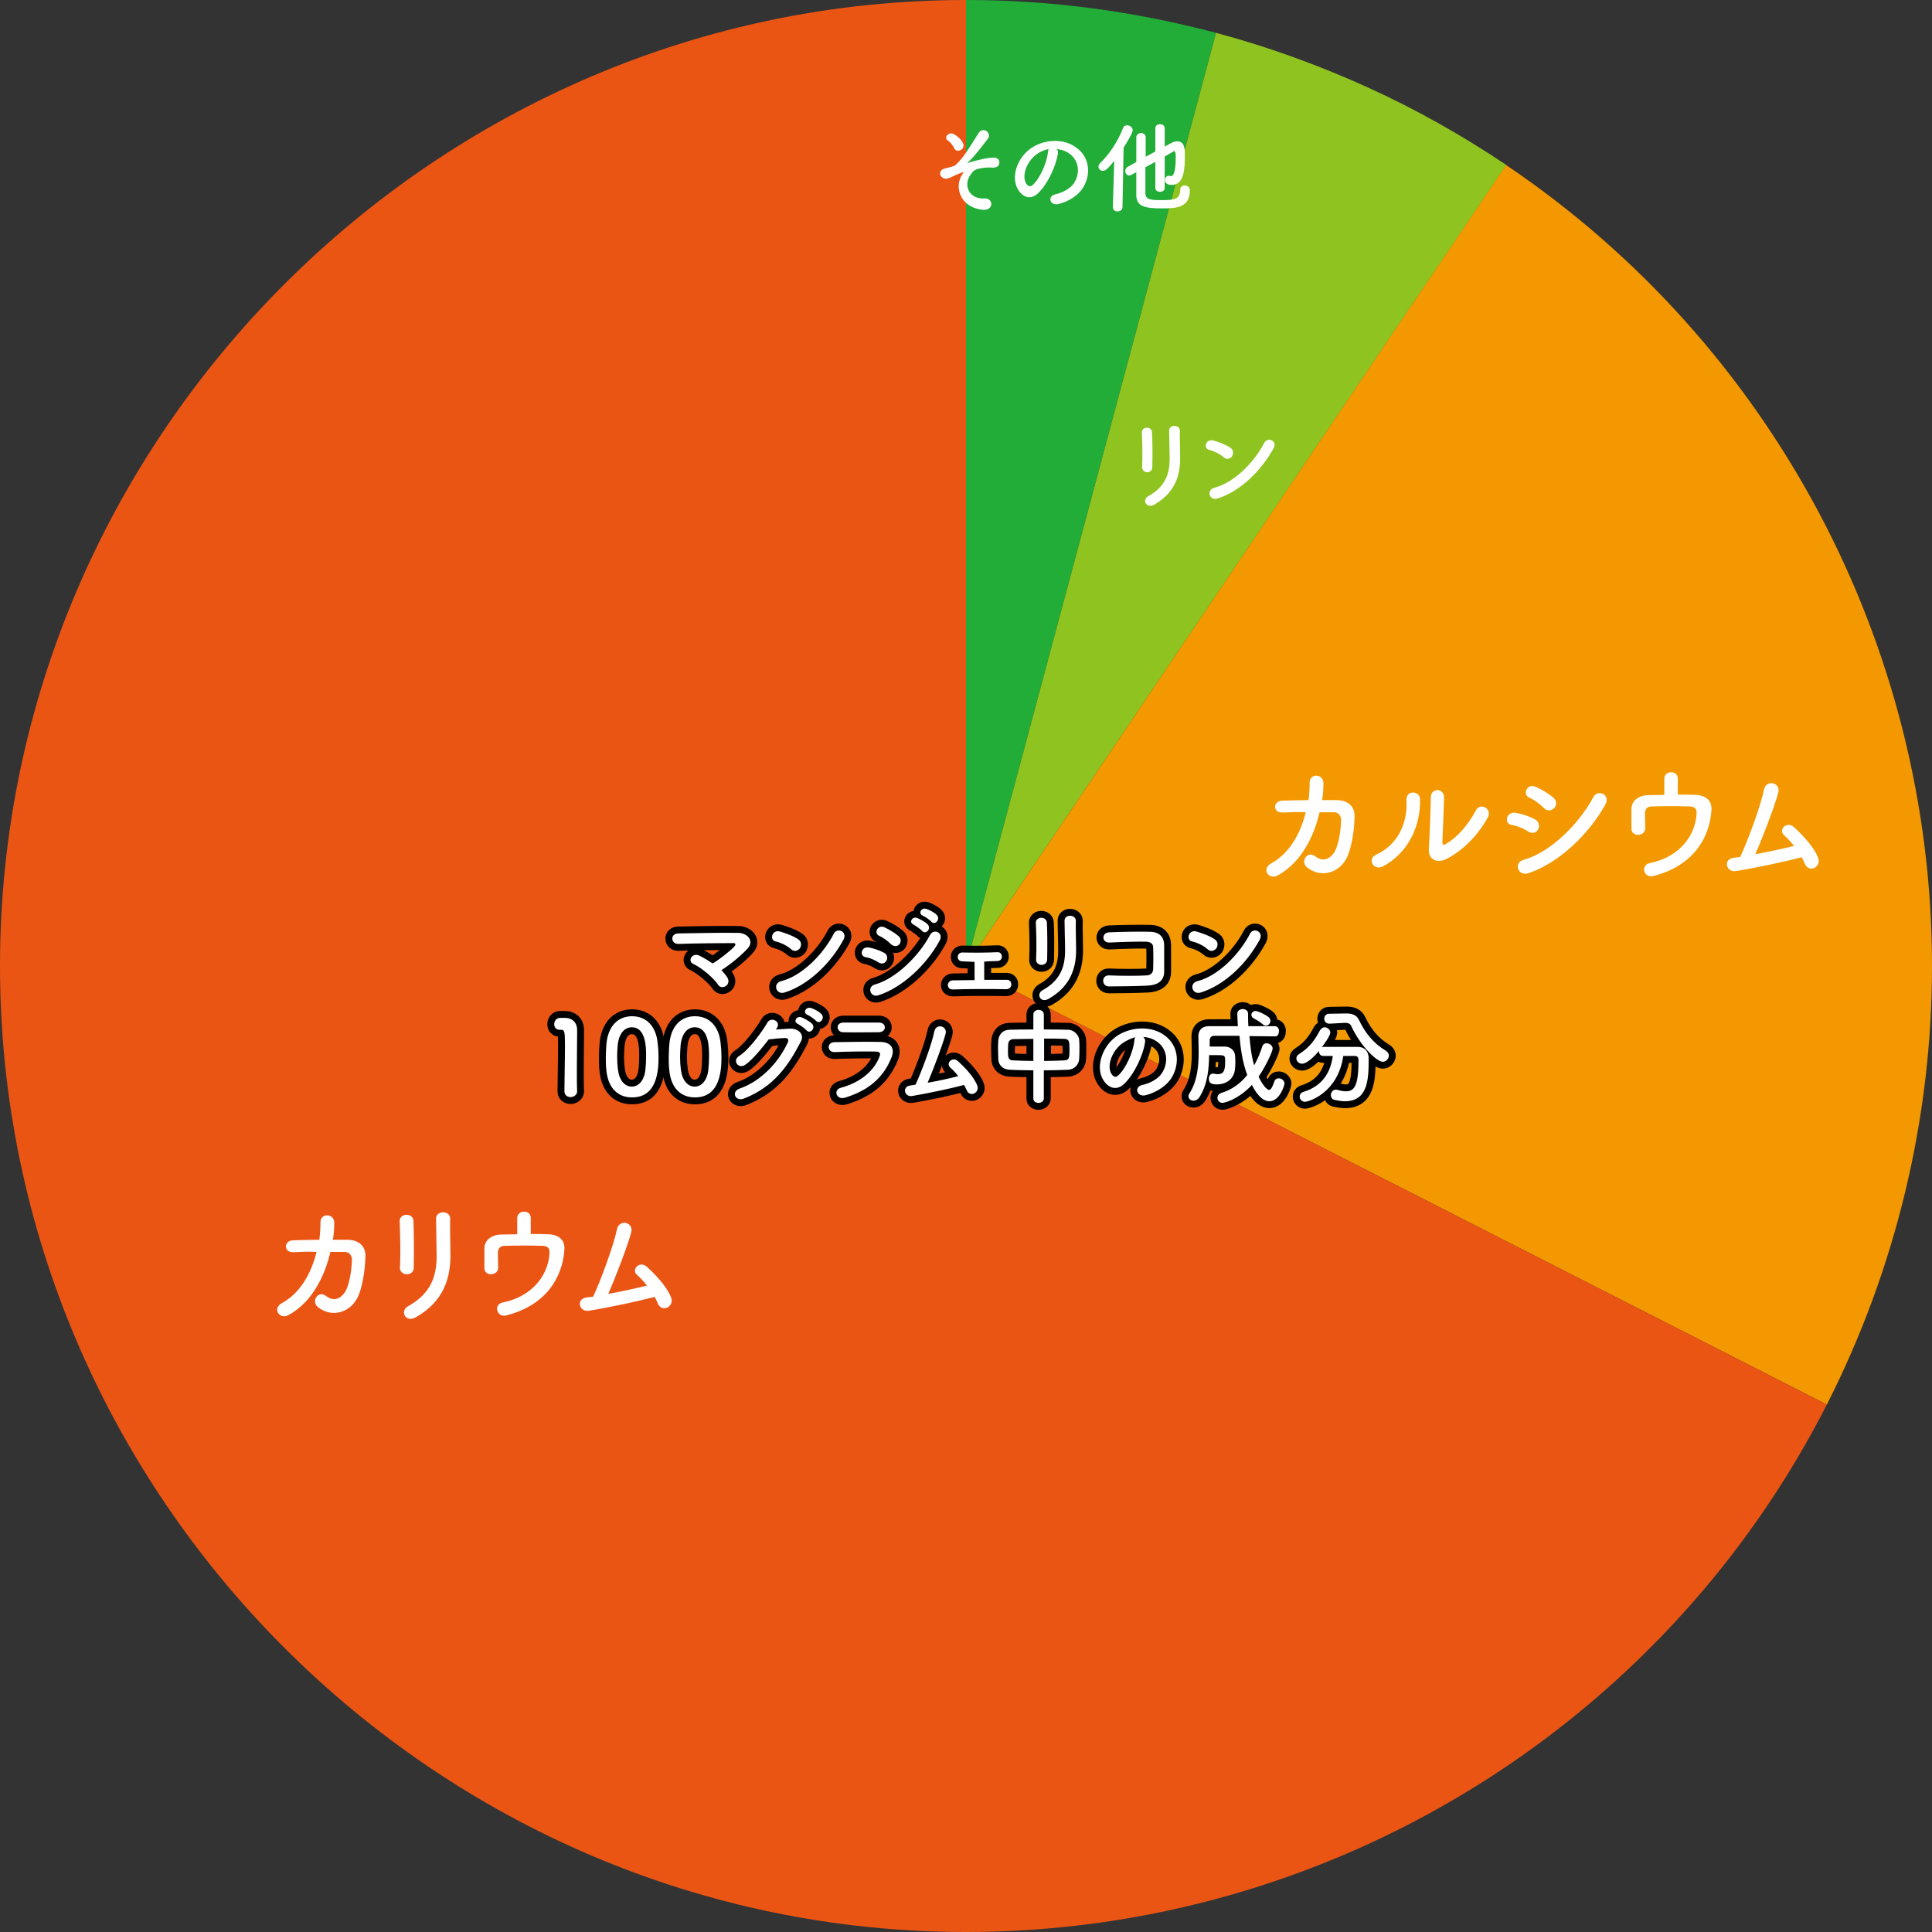 <?xml version="1.0" encoding="utf-8"?>
<!-- Generator: Adobe Illustrator 27.2.0, SVG Export Plug-In . SVG Version: 6.00 Build 0)  -->
<svg version="1.1" id="レイヤー_1" xmlns="http://www.w3.org/2000/svg" xmlns:xlink="http://www.w3.org/1999/xlink" x="0px"
	 y="0px" viewBox="0 0 700 700" style="enable-background:new 0 0 700 700;" xml:space="preserve">
<rect x="0" y="0" width="700" height="700" fill="#333333" stroke="none"/>
<style type="text/css">
	.st0{fill:#22AC38;}
	.st1{fill:#8FC31F;}
	.st2{fill:#F39800;}
	.st3{fill:#EA5514;}
	.st4{fill:none;stroke:#000000;stroke-width:5;stroke-linejoin:round;stroke-miterlimit:10;}
	.st5{fill:#FFFFFF;}
</style>
<g>
	<path class="st0" d="M350,350V0c15.3,0,30.5,1,45.7,3c15.1,2,30.1,5,44.9,8.9L350,350z"/>
	<path class="st1" d="M350,350l90.6-338.1c18.7,5,36.9,11.6,54.6,19.6s34.5,17.5,50.6,28.3L350,350z"/>
	<path class="st2" d="M350,350L545.7,59.8c96.4,65,154.3,174,154.3,290.2c0,55.2-13.1,109.7-38.1,158.9L350,350z"/>
	<path class="st3" d="M350,350l311.9,158.9C602.2,626,481.4,700,350,700C158,700,0,542,0,350S158,0,350,0V350z"/>
</g>
<g>
	<g>
		<path class="st4" d="M263.6,354.3c0.7,1.3,0.2,2.5-0.7,3c-0.9,0.6-2.1,0.5-2.8-0.6c-1.4-2.2-5.9-6.1-9-7.5c-2.1-1-0.3-4.3,2.4-2.9
			c1.4,0.7,3.1,1.7,4.7,2.8c2.2-1.3,6.1-4.3,7.8-6.1c0.5-0.5,0.8-1.3-0.3-1.3c-4.7,0-14,0.1-19.9,0.3c-2.8,0.1-3.1-3.8,0-3.8
			c6-0.1,15.3-0.3,21.6-0.2c3.4,0,5.9,2.9,3.6,5.5c-2.3,2.6-6.2,5.8-9.6,8C262.3,352.5,263.1,353.4,263.6,354.3z"/>
		<path class="st4" d="M286.6,343.9c-1.4-1.3-3.8-2.4-5.6-2.8c-2.3-0.5-1.3-4.4,1.6-3.6c2,0.6,4.9,1.6,6.7,2.9
			c1.2,0.8,1.1,2.3,0.5,3.2C289.1,344.5,287.8,345,286.6,343.9z M284.3,359.6c-3.2,1-4.4-3.3-1.3-4.1c7.6-1.9,15.3-9.8,19.1-17.2
			c1.2-2.4,5.1-0.8,3.5,2.2C300.9,349.1,293,356.8,284.3,359.6z"/>
		<path class="st4" d="M318.3,348.7c-1.4-0.9-3.2-1.7-4.7-1.9c-2.3-0.4-1.6-4,1.2-3.5c1.8,0.3,3.8,1,5.5,1.9c1.2,0.6,1.4,2,0.9,2.8
			C320.7,349,319.6,349.5,318.3,348.7z M318.3,360.6c-3,1-4.3-3.1-1.3-3.9c7.6-2.1,16-10.4,20-18c1.3-2.4,5.1-0.8,3.4,2.2
			C335.6,349.7,326.9,357.8,318.3,360.6z M322.7,342c-1.2-1.2-2.7-2.3-4.1-2.9c-2.2-0.9-0.6-4.3,1.9-3.1c1.7,0.8,3.6,1.9,5.1,3.2
			c1,0.9,0.9,2.2,0.2,3S323.7,343,322.7,342z M331,335c-1.9-0.8-0.4-3.1,1.3-2.4c1,0.4,2.9,1.4,3.8,2.3c1.5,1.6-0.7,3.9-2,2.4
			C333.6,336.7,331.7,335.4,331,335z M334.4,331.8c-1.9-0.8-0.6-3.1,1.2-2.5c1,0.3,3,1.3,3.8,2.2c1.5,1.5-0.6,3.9-1.9,2.5
			C337,333.4,335.2,332.1,334.4,331.8z"/>
		<path class="st4" d="M348.6,348.3c-1.1,0-1.6-0.8-1.6-1.6c0-0.8,0.6-1.6,1.7-1.6c3.6,0.1,8.5,0.1,12.6-0.1
			c1.2-0.1,1.7,0.8,1.7,1.6s-0.5,1.6-1.7,1.6c-1.3,0-3,0.1-4.7,0.2c0,2.2,0,4.9,0,6.6c3,0,5.9,0,8.2,0c2.2,0,2.2,3.5-0.3,3.4
			c-5.9-0.1-13.9-0.1-19.2,0.1c-2.6,0.1-2.4-3.3,0-3.3c2.1,0,4.9-0.1,7.8-0.1c0-2,0-5,0-6.6C351.4,348.4,349.7,348.4,348.6,348.3z"
			/>
		<path class="st4" d="M377.4,349.6c-1,0-2.1-0.7-2-1.9c0.2-3.8,0.1-9.7-0.1-13.3c-0.1-2.4,3.8-2.5,4-0.2c0.2,3.4,0.2,9.9,0.1,13.4
			C379.4,348.9,378.4,349.6,377.4,349.6z M377.7,358.8c6.7-3.7,8.2-8.8,8.2-14.5c0-3-0.2-7.7-0.2-10.7c0-2.5,4.1-2.3,4.1,0
			c-0.1,3.2,0.1,7.5,0.1,10.6c0,6.5-2,13.1-9.8,17.6C377,363.7,375.3,360.2,377.7,358.8z"/>
		<path class="st4" d="M416,357.1c-4,0.2-10.3,0.3-14.2,0.3c-2.8,0-2.8-4.1,0-4c4.1,0.2,11,0.2,13.8,0c1.1-0.1,2.1-0.7,2.2-2.1
			c0.1-2.3,0.1-6.2,0-8.1c0-1.3-1-1.9-2.4-2c-3.3-0.1-9.3,0.1-13.3,0.3c-3,0.2-3.1-3.6-0.2-3.7c4.2-0.2,11-0.3,14.8-0.2
			c3.8,0.1,5.1,2.3,5.1,4.9c0,2.3,0,6.3,0,9.7C421.7,355.8,418.9,356.9,416,357.1z"/>
		<path class="st4" d="M437.5,343.9c-1.4-1.3-3.8-2.4-5.6-2.8c-2.3-0.5-1.3-4.4,1.6-3.6c2,0.6,4.9,1.6,6.7,2.9
			c1.2,0.8,1.1,2.3,0.5,3.2C440,344.5,438.7,345,437.5,343.9z M435.1,359.6c-3.2,1-4.4-3.3-1.3-4.1c7.6-1.9,15.3-9.8,19.1-17.2
			c1.2-2.4,5.1-0.8,3.5,2.2C451.7,349.1,443.9,356.8,435.1,359.6z"/>
		<path class="st4" d="M206.7,397.5c-1.1,0-2.2-0.7-2.2-2.1c0-3.5,0.2-11.6,0.2-16.6c0-5.3-0.2-5.7-1.5-5.7c-0.1,0-0.2,0-0.3,0
			c-0.1,0-0.1,0-0.2,0c-1.3,0-1.9-1-1.9-2c0-1.1,0.7-2.2,2-2.3c0.8,0,1.1,0,1.9,0c2.6,0,4.3,1.6,4.4,4.1c0,0.5,0,1.2,0,2
			c0,3-0.1,8.1-0.1,13.6c0,2.4,0,4.7,0.1,7.1c0,0,0,0,0,0.1C208.9,396.8,207.8,397.5,206.7,397.5z"/>
		<path class="st4" d="M219.7,387.8c-0.2-1.6-0.2-3.2-0.2-4.8c0-1.4,0.1-2.9,0.2-4.5c0.5-6.6,4.1-10.3,9.3-10.3
			c5.1,0,8.7,3.5,9.3,9.8c0.2,1.7,0.3,3.3,0.3,5c0,4.3-0.3,14.6-9.5,14.6C223.9,397.7,220.3,394.2,219.7,387.8z M233.8,388
			c0.2-1.7,0.3-3.5,0.3-5.4c0-2.9,0-10.4-5.2-10.4c-2.7,0-4.7,2.4-5.1,6.5c-0.1,1.4-0.2,2.8-0.2,4.2c0,1.6,0.1,3.2,0.3,4.7
			c0.5,3.9,2.5,6.1,5,6.1C231.3,393.7,233.3,391.6,233.8,388z"/>
		<path class="st4" d="M242.5,387.8c-0.2-1.6-0.2-3.2-0.2-4.8c0-1.4,0.1-2.9,0.2-4.5c0.5-6.6,4.1-10.3,9.3-10.3
			c5.1,0,8.7,3.5,9.3,9.8c0.2,1.7,0.3,3.3,0.3,5c0,4.3-0.3,14.6-9.5,14.6C246.7,397.7,243.1,394.2,242.5,387.8z M256.6,388
			c0.2-1.7,0.3-3.5,0.3-5.4c0-2.9,0-10.4-5.2-10.4c-2.7,0-4.7,2.4-5.1,6.5c-0.1,1.4-0.2,2.8-0.2,4.2c0,1.6,0.1,3.2,0.3,4.7
			c0.5,3.9,2.5,6.1,5,6.1C254.1,393.7,256.1,391.6,256.6,388z"/>
		<path class="st4" d="M281.1,373c1.6-0.1,3.5-0.2,5-0.3c2.9-0.2,5.5,1.9,4.1,4.6c-4.6,8.9-9.9,16.5-20.6,20.7
			c-3.2,1.3-4.8-2.5-1.6-3.6c8.4-2.9,14.7-10.5,17.5-16.9c0.3-0.7,0-1.4-0.9-1.4c-1.6,0-4.4,0.3-6.1,0.5c-2.6,3.4-5.9,7.4-8.5,9.2
			c-2.5,1.7-4.8-1.6-2.2-3.2c3.6-2.2,8.6-9.2,10.3-12.2c1.3-2.1,5.1-0.3,3.3,2.2L281.1,373z M289.1,371c-1.9-0.8-0.4-3.1,1.3-2.4
			c1,0.4,2.9,1.4,3.8,2.3c1.5,1.6-0.7,3.9-2,2.4C291.7,372.7,289.9,371.4,289.1,371z M292.6,367.7c-1.9-0.8-0.6-3,1.2-2.5
			c1,0.3,3,1.3,3.8,2.2c1.5,1.5-0.6,3.9-1.9,2.5C295.2,369.3,293.3,368,292.6,367.7z"/>
		<path class="st4" d="M306.2,397.7c-3.1,1-4.5-2.8-1.5-3.6c7.5-2,12.3-6.6,14-11.4c0.4-1,0.2-1.6-1.3-1.7c-3.9-0.1-10.9,0-15,0.2
			c-2.7,0.1-3-3.5-0.1-3.6c4.9-0.1,11.3-0.2,16.5-0.1c3.8,0,5.7,2.2,4.1,5.9C320.3,389.7,315.6,394.8,306.2,397.7z M318.3,374
			c-3.6,0-8.8,0.1-12.9,0c-2.5-0.1-2.7-3.6,0.3-3.5c3.6,0,9,0,12.8,0c1.3,0,2.1,0.8,2.1,1.7S319.9,374,318.3,374z"/>
		<path class="st4" d="M330.5,397.1c-2.8,0.5-3.8-3.4-0.7-3.8c0.6-0.1,1.3-0.2,1.9-0.3c1.9-4,5.9-14.5,6.8-19.2
			c0.6-3.2,4.9-2.1,4.1,0.8c-1.1,4.1-4.3,12.5-6.5,17.7c4-0.7,8.1-1.6,11.1-2.4c-1-1.3-2.1-2.4-2.9-3.1c-1.7-1.5,0.7-4.2,2.8-2.3
			c1.8,1.6,5.8,5.5,7,8.9c0.5,1.3-0.3,2.4-1.2,2.8c-0.9,0.4-2.1,0.1-2.6-1.1c-0.3-0.6-0.6-1.3-1-2
			C344.4,394.4,336.4,396.1,330.5,397.1z"/>
		<path class="st4" d="M374.4,387.8c-3,0-5.9-0.1-8.5-0.2c-2.7-0.1-4.1-1.8-4.2-3.8c0-1.2-0.1-2.4-0.1-3.5c0-1.1,0-2.2,0.1-3.3
			c0.1-1.6,1.1-3.8,4.1-3.9c2.6-0.1,5.6-0.1,8.6-0.1v-5.4c0-1.1,0.9-1.7,1.9-1.7s1.9,0.6,1.9,1.7v5.4c3.1,0,6.1,0,8.9,0.1
			c2.2,0.1,3.8,2.1,3.9,3.6c0.1,0.9,0.1,2.1,0.1,3.2c0,1.3,0,2.7-0.1,3.8c-0.1,1.9-1.6,3.8-4.1,3.9c-2.8,0.1-5.7,0.2-8.7,0.2V398
			c0,1-1,1.6-1.9,1.6c-1,0-1.9-0.5-1.9-1.6V387.8z M374.4,376.4c-2.7,0-5.2,0.1-7.2,0.1c-1.2,0-1.8,0.8-1.9,1.6
			c0,0.7-0.1,1.6-0.1,2.5c0,2.4,0,3.6,2,3.6c2.1,0.1,4.6,0.2,7.2,0.2V376.4z M378.3,384.4c2.5,0,5.1-0.1,7.3-0.2
			c1.8-0.1,1.9-0.9,1.9-3.9c0-3.1-0.1-3.8-1.9-3.9c-2.1-0.1-4.6-0.1-7.3-0.1V384.4z"/>
		<path class="st4" d="M414.9,377.4c-0.6,4.8-4,12-7.7,15.4c-2.9,2.7-6.1,1.2-7.8-2.1c-2.4-4.7,0.2-11.8,5.2-15.3
			c4.7-3.2,11.6-3.8,16.4-0.9c5.9,3.5,6.8,10.5,3.5,16c-1.8,2.9-5.5,5.3-9.3,6.3c-3.3,0.9-4.5-3-1.3-3.7c2.9-0.6,5.8-2.3,7.1-4.3
			c2.7-4.3,1.7-9.2-2.1-11.6c-1.5-1-3.1-1.4-4.7-1.5C414.7,376.1,415,376.7,414.9,377.4z M406.4,378.2c-3.5,2.7-5.4,7.8-3.8,10.7
			c0.6,1.1,1.6,1.7,2.5,0.8c2.8-2.5,5.5-8.5,5.9-12.7c0-0.5,0.2-0.9,0.3-1.2C409.6,376.3,407.9,377.1,406.4,378.2z"/>
		<path class="st4" d="M462.1,375.5c-3.1,0-6.3-0.1-9.4-0.1c0.3,3.5,0.7,7.2,1.7,10.6c1.2-2.1,2.2-4.5,3-7c0.3-0.7,0.8-1,1.5-1
			c1,0,2.2,0.8,2.2,1.9c0,1.2-2.9,7.1-5.1,10.2c2.2,4.5,3.6,4.8,3.8,4.8c0.6,0,1.2-0.9,1.9-3c0.3-0.9,0.9-1.2,1.6-1.2
			c1,0,2.1,0.8,2.1,1.9c0,0.6-1.7,6.4-5.5,6.4c-1.1,0-3.6-0.5-6.3-5.9c-5.2,5.5-10.2,6.5-10.6,6.5c-1.2,0-1.9-0.9-1.9-1.8
			c0-0.8,0.5-1.5,1.4-1.8c3.9-1.2,7-3.5,9.4-6.5c-1.6-4.3-2.4-9.2-2.8-14.2c-3.2,0-6.3,0-9.2,0c-0.9,0-1.6,0.6-1.6,1.6v2.3
			c0.9,0,1.9,0,2.9,0c1,0,1.9,0,2.6,0c1.9,0,3.5,1.3,3.7,3.2c0,0.5,0.1,1.3,0.1,2.2c0,1.4-0.1,3.2-0.4,4.1c-1,3.1-3.8,4.2-6.2,4.2
			c-1.9,0-3-0.3-3-2.1c0-0.9,0.5-1.8,1.4-1.8c0.2,0,0.3,0,0.4,0c0.4,0.1,0.9,0.2,1.3,0.2c2.1,0,2.8-1,2.8-4.5c0-2.4,0-2.4-3.3-2.4
			c-0.8,0-1.6,0-2.5,0c-0.1,5-0.5,10.4-3.5,15.2c-0.6,0.9-1.4,1.3-2.1,1.3c-1,0-1.9-0.6-1.9-1.6c0-0.3,0.1-0.7,0.4-1.1
			c2.8-4.4,3.3-9.8,3.3-14.8c0-2-0.1-4-0.1-5.8c0,0,0-0.1,0-0.1c0-2,1.2-3.6,3.8-3.6c3.3,0,6.9,0,10.5,0c-0.1-1.2-0.2-4.4-0.2-4.6
			c0-1,1-1.6,2-1.6c0.9,0,1.9,0.5,1.9,1.7c0,1.4,0,2.9,0.1,4.5c3.3,0,6.5,0,9.6,0c1,0,1.5,0.9,1.5,1.7S463.1,375.5,462.1,375.5
			L462.1,375.5z M457.5,371.1c-1.1-1-2.5-1.7-3.2-2.1c-0.6-0.3-0.9-0.8-0.9-1.3c0-0.7,0.6-1.4,1.5-1.4c0.9,0,3.6,1.3,4.7,2.2
			c0.5,0.4,0.7,0.9,0.7,1.4c0,0.9-0.8,1.7-1.6,1.7C458.3,371.6,457.9,371.5,457.5,371.1z"/>
		<path class="st4" d="M486.7,382.6c-2,13.6-12.7,16.6-13.9,16.6c-1.1,0-1.9-0.9-1.9-1.9c0-0.7,0.4-1.4,1.4-1.7
			c7.1-2.2,9.8-7.3,10.6-13c-1.2,0-2.4,0-3.4,0c-1.1,0-1.6-0.8-1.6-1.6c0-0.1,0-0.2,0-0.2c-1.7,2-4.4,4.6-6.1,4.6
			c-1.2,0-2.1-0.9-2.1-1.9c0-0.6,0.3-1.2,1-1.6c3.7-2.3,5.7-5.1,7.5-8.5c0.5-0.8,1.1-1.2,1.7-1.2c1.1,0,2.1,0.9,2.1,1.9
			c0,1.3-2.9,5.1-3.1,5.3c0.2,0,0.3-0.1,0.5-0.1c1.6,0,3.4,0,5.2,0c2.5,0,5.1,0,7.3,0c2.5,0,4,1.6,4,4.2c0,7.4-0.2,15.5-8.6,15.5
			c-1.2,0-2.4-0.2-3.8-0.5c-0.9-0.2-1.3-1-1.3-1.7c0-1,0.7-2,1.8-2c0.2,0,0.4,0,0.6,0.1c1.1,0.3,2.1,0.5,3,0.5
			c2.7,0,4.6-1.3,4.6-10.7c0-0.2,0-0.4,0-0.6c0-1.1-0.5-1.5-1.3-1.5H486.7z M481.7,370.9C481.7,370.9,481.7,370.9,481.7,370.9
			c-1.3,0-1.9-0.9-1.9-1.8c0-0.9,0.6-1.8,1.8-1.8l6.2-0.1c0,0,0.1,0,0.2,0c1.9,0,3.6,0.6,4.4,2.4c2.2,4.6,5.1,8.3,9.7,11.1
			c0.8,0.5,1.1,1.1,1.1,1.8c0,1.1-1,2.2-2.2,2.2c-2.1,0-7.9-5.4-11.4-12.9c-0.4-0.9-1.1-1.2-2.2-1.2c-0.1,0-0.1,0-0.2,0L481.7,370.9
			z"/>
	</g>
	<g>
		<path class="st5" d="M263.6,354.3c0.7,1.3,0.2,2.5-0.7,3c-0.9,0.6-2.1,0.5-2.8-0.6c-1.4-2.2-5.9-6.1-9-7.5c-2.1-1-0.3-4.3,2.4-2.9
			c1.4,0.7,3.1,1.7,4.7,2.8c2.2-1.3,6.1-4.3,7.8-6.1c0.5-0.5,0.8-1.3-0.3-1.3c-4.7,0-14,0.1-19.9,0.3c-2.8,0.1-3.1-3.8,0-3.8
			c6-0.1,15.3-0.3,21.6-0.2c3.4,0,5.9,2.9,3.6,5.5c-2.3,2.6-6.2,5.8-9.6,8C262.3,352.5,263.1,353.4,263.6,354.3z"/>
		<path class="st5" d="M286.6,343.9c-1.4-1.3-3.8-2.4-5.6-2.8c-2.3-0.5-1.3-4.4,1.6-3.6c2,0.6,4.9,1.6,6.7,2.9
			c1.2,0.8,1.1,2.3,0.5,3.2C289.1,344.5,287.8,345,286.6,343.9z M284.3,359.6c-3.2,1-4.4-3.3-1.3-4.1c7.6-1.9,15.3-9.8,19.1-17.2
			c1.2-2.4,5.1-0.8,3.5,2.2C300.9,349.1,293,356.8,284.3,359.6z"/>
		<path class="st5" d="M318.3,348.7c-1.4-0.9-3.2-1.7-4.7-1.9c-2.3-0.4-1.6-4,1.2-3.5c1.8,0.3,3.8,1,5.5,1.9c1.2,0.6,1.4,2,0.9,2.8
			C320.7,349,319.6,349.5,318.3,348.7z M318.3,360.6c-3,1-4.3-3.1-1.3-3.9c7.6-2.1,16-10.4,20-18c1.3-2.4,5.1-0.8,3.4,2.2
			C335.6,349.7,326.9,357.8,318.3,360.6z M322.7,342c-1.2-1.2-2.7-2.3-4.1-2.9c-2.2-0.9-0.6-4.3,1.9-3.1c1.7,0.8,3.6,1.9,5.1,3.2
			c1,0.9,0.9,2.2,0.2,3S323.7,343,322.7,342z M331,335c-1.9-0.8-0.4-3.1,1.3-2.4c1,0.4,2.9,1.4,3.8,2.3c1.5,1.6-0.7,3.9-2,2.4
			C333.6,336.7,331.7,335.4,331,335z M334.4,331.8c-1.9-0.8-0.6-3.1,1.2-2.5c1,0.3,3,1.3,3.8,2.2c1.5,1.5-0.6,3.9-1.9,2.5
			C337,333.4,335.2,332.1,334.4,331.8z"/>
		<path class="st5" d="M348.6,348.3c-1.1,0-1.6-0.8-1.6-1.6c0-0.8,0.6-1.6,1.7-1.6c3.6,0.1,8.5,0.1,12.6-0.1
			c1.2-0.1,1.7,0.8,1.7,1.6s-0.5,1.6-1.7,1.6c-1.3,0-3,0.1-4.7,0.2c0,2.2,0,4.9,0,6.6c3,0,5.9,0,8.2,0c2.2,0,2.2,3.5-0.3,3.4
			c-5.9-0.1-13.9-0.1-19.2,0.1c-2.6,0.1-2.4-3.3,0-3.3c2.1,0,4.9-0.1,7.8-0.1c0-2,0-5,0-6.6C351.4,348.4,349.7,348.4,348.6,348.3z"
			/>
		<path class="st5" d="M377.4,349.6c-1,0-2.1-0.7-2-1.9c0.2-3.8,0.1-9.7-0.1-13.3c-0.1-2.4,3.8-2.5,4-0.2c0.2,3.4,0.2,9.9,0.1,13.4
			C379.4,348.9,378.4,349.6,377.4,349.6z M377.7,358.8c6.7-3.7,8.2-8.8,8.2-14.5c0-3-0.2-7.7-0.2-10.7c0-2.5,4.1-2.3,4.1,0
			c-0.1,3.2,0.1,7.5,0.1,10.6c0,6.5-2,13.1-9.8,17.6C377,363.7,375.3,360.2,377.7,358.8z"/>
		<path class="st5" d="M416,357.1c-4,0.2-10.3,0.3-14.2,0.3c-2.8,0-2.8-4.1,0-4c4.1,0.2,11,0.2,13.8,0c1.1-0.1,2.1-0.7,2.2-2.1
			c0.1-2.3,0.1-6.2,0-8.1c0-1.3-1-1.9-2.4-2c-3.3-0.1-9.3,0.1-13.3,0.3c-3,0.2-3.1-3.6-0.2-3.7c4.2-0.2,11-0.3,14.8-0.2
			c3.8,0.1,5.1,2.3,5.1,4.9c0,2.3,0,6.3,0,9.7C421.7,355.8,418.9,356.9,416,357.1z"/>
		<path class="st5" d="M437.5,343.9c-1.4-1.3-3.8-2.4-5.6-2.8c-2.3-0.5-1.3-4.4,1.6-3.6c2,0.6,4.9,1.6,6.7,2.9
			c1.2,0.8,1.1,2.3,0.5,3.2C440,344.5,438.7,345,437.5,343.9z M435.1,359.6c-3.2,1-4.4-3.3-1.3-4.1c7.6-1.9,15.3-9.8,19.1-17.2
			c1.2-2.4,5.1-0.8,3.5,2.2C451.7,349.1,443.9,356.8,435.1,359.6z"/>
		<path class="st5" d="M206.7,397.5c-1.1,0-2.2-0.7-2.2-2.1c0-3.5,0.2-11.6,0.2-16.6c0-5.3-0.2-5.7-1.5-5.7c-0.1,0-0.2,0-0.3,0
			c-0.1,0-0.1,0-0.2,0c-1.3,0-1.9-1-1.9-2c0-1.1,0.7-2.2,2-2.3c0.8,0,1.1,0,1.9,0c2.6,0,4.3,1.6,4.4,4.1c0,0.5,0,1.2,0,2
			c0,3-0.1,8.1-0.1,13.6c0,2.4,0,4.7,0.1,7.1c0,0,0,0,0,0.1C208.9,396.8,207.8,397.5,206.7,397.5z"/>
		<path class="st5" d="M219.7,387.8c-0.2-1.6-0.2-3.2-0.2-4.8c0-1.4,0.1-2.9,0.2-4.5c0.5-6.6,4.1-10.3,9.3-10.3
			c5.1,0,8.7,3.5,9.3,9.8c0.2,1.7,0.3,3.3,0.3,5c0,4.3-0.3,14.6-9.5,14.6C223.9,397.7,220.3,394.2,219.7,387.8z M233.8,388
			c0.2-1.7,0.3-3.5,0.3-5.4c0-2.9,0-10.4-5.2-10.4c-2.7,0-4.7,2.4-5.1,6.5c-0.1,1.4-0.2,2.8-0.2,4.2c0,1.6,0.1,3.2,0.3,4.7
			c0.5,3.9,2.5,6.1,5,6.1C231.3,393.7,233.3,391.6,233.8,388z"/>
		<path class="st5" d="M242.5,387.8c-0.2-1.6-0.2-3.2-0.2-4.8c0-1.4,0.1-2.9,0.2-4.5c0.5-6.6,4.1-10.3,9.3-10.3
			c5.1,0,8.7,3.5,9.3,9.8c0.2,1.7,0.3,3.3,0.3,5c0,4.3-0.3,14.6-9.5,14.6C246.7,397.7,243.1,394.2,242.5,387.8z M256.6,388
			c0.2-1.7,0.3-3.5,0.3-5.4c0-2.9,0-10.4-5.2-10.4c-2.7,0-4.7,2.4-5.1,6.5c-0.1,1.4-0.2,2.8-0.2,4.2c0,1.6,0.1,3.2,0.3,4.7
			c0.5,3.9,2.5,6.1,5,6.1C254.1,393.7,256.1,391.6,256.6,388z"/>
		<path class="st5" d="M281.1,373c1.6-0.1,3.5-0.2,5-0.3c2.9-0.2,5.5,1.9,4.1,4.6c-4.6,8.9-9.9,16.5-20.6,20.7
			c-3.2,1.3-4.8-2.5-1.6-3.6c8.4-2.9,14.7-10.5,17.5-16.9c0.3-0.7,0-1.4-0.9-1.4c-1.6,0-4.4,0.3-6.1,0.5c-2.6,3.4-5.9,7.4-8.5,9.2
			c-2.5,1.7-4.8-1.6-2.2-3.2c3.6-2.2,8.6-9.2,10.3-12.2c1.3-2.1,5.1-0.3,3.3,2.2L281.1,373z M289.1,371c-1.9-0.8-0.4-3.1,1.3-2.4
			c1,0.4,2.9,1.4,3.8,2.3c1.5,1.6-0.7,3.9-2,2.4C291.7,372.7,289.9,371.4,289.1,371z M292.6,367.7c-1.9-0.8-0.6-3,1.2-2.5
			c1,0.3,3,1.3,3.8,2.2c1.5,1.5-0.6,3.9-1.9,2.5C295.2,369.3,293.3,368,292.6,367.7z"/>
		<path class="st5" d="M306.2,397.7c-3.1,1-4.5-2.8-1.5-3.6c7.5-2,12.3-6.6,14-11.4c0.4-1,0.2-1.6-1.3-1.7c-3.9-0.1-10.9,0-15,0.2
			c-2.7,0.1-3-3.5-0.1-3.6c4.9-0.1,11.3-0.2,16.5-0.1c3.8,0,5.7,2.2,4.1,5.9C320.3,389.7,315.6,394.8,306.2,397.7z M318.3,374
			c-3.6,0-8.8,0.1-12.9,0c-2.5-0.1-2.7-3.6,0.3-3.5c3.6,0,9,0,12.8,0c1.3,0,2.1,0.8,2.1,1.7S319.9,374,318.3,374z"/>
		<path class="st5" d="M330.5,397.1c-2.8,0.5-3.8-3.4-0.7-3.8c0.6-0.1,1.3-0.2,1.9-0.3c1.9-4,5.9-14.5,6.8-19.2
			c0.6-3.2,4.9-2.1,4.1,0.8c-1.1,4.1-4.3,12.5-6.5,17.7c4-0.7,8.1-1.6,11.1-2.4c-1-1.3-2.1-2.4-2.9-3.1c-1.7-1.5,0.7-4.2,2.8-2.3
			c1.8,1.6,5.8,5.5,7,8.9c0.5,1.3-0.3,2.4-1.2,2.8c-0.9,0.4-2.1,0.1-2.6-1.1c-0.3-0.6-0.6-1.3-1-2
			C344.4,394.4,336.4,396.1,330.5,397.1z"/>
		<path class="st5" d="M374.4,387.8c-3,0-5.9-0.1-8.5-0.2c-2.7-0.1-4.1-1.8-4.2-3.8c0-1.2-0.1-2.4-0.1-3.5c0-1.1,0-2.2,0.1-3.3
			c0.1-1.6,1.1-3.8,4.1-3.9c2.6-0.1,5.6-0.1,8.6-0.1v-5.4c0-1.1,0.9-1.7,1.9-1.7s1.9,0.6,1.9,1.7v5.4c3.1,0,6.1,0,8.9,0.1
			c2.2,0.1,3.8,2.1,3.9,3.6c0.1,0.9,0.1,2.1,0.1,3.2c0,1.3,0,2.7-0.1,3.8c-0.1,1.9-1.6,3.8-4.1,3.9c-2.8,0.1-5.7,0.2-8.7,0.2V398
			c0,1-1,1.6-1.9,1.6c-1,0-1.9-0.5-1.9-1.6V387.8z M374.4,376.4c-2.7,0-5.2,0.1-7.2,0.1c-1.2,0-1.8,0.8-1.9,1.6
			c0,0.7-0.1,1.6-0.1,2.5c0,2.4,0,3.6,2,3.6c2.1,0.1,4.6,0.2,7.2,0.2V376.4z M378.3,384.4c2.5,0,5.1-0.1,7.3-0.2
			c1.8-0.1,1.9-0.9,1.9-3.9c0-3.1-0.1-3.8-1.9-3.9c-2.1-0.1-4.6-0.1-7.3-0.1V384.4z"/>
		<path class="st5" d="M414.9,377.4c-0.6,4.8-4,12-7.7,15.4c-2.9,2.7-6.1,1.2-7.8-2.1c-2.4-4.7,0.2-11.8,5.2-15.3
			c4.7-3.2,11.6-3.8,16.4-0.9c5.9,3.5,6.8,10.5,3.5,16c-1.8,2.9-5.5,5.3-9.3,6.3c-3.3,0.9-4.5-3-1.3-3.7c2.9-0.6,5.8-2.3,7.1-4.3
			c2.7-4.3,1.7-9.2-2.1-11.6c-1.5-1-3.1-1.4-4.7-1.5C414.7,376.1,415,376.7,414.9,377.4z M406.4,378.2c-3.5,2.7-5.4,7.8-3.8,10.7
			c0.6,1.1,1.6,1.7,2.5,0.8c2.8-2.5,5.5-8.5,5.9-12.7c0-0.5,0.2-0.9,0.3-1.2C409.6,376.3,407.9,377.1,406.4,378.2z"/>
		<path class="st5" d="M462.1,375.5c-3.1,0-6.3-0.1-9.4-0.1c0.3,3.5,0.7,7.2,1.7,10.6c1.2-2.1,2.2-4.5,3-7c0.3-0.7,0.8-1,1.5-1
			c1,0,2.2,0.8,2.2,1.9c0,1.2-2.9,7.1-5.1,10.2c2.2,4.5,3.6,4.8,3.8,4.8c0.6,0,1.2-0.9,1.9-3c0.3-0.9,0.9-1.2,1.6-1.2
			c1,0,2.1,0.8,2.1,1.9c0,0.6-1.7,6.4-5.5,6.4c-1.1,0-3.6-0.5-6.3-5.9c-5.2,5.5-10.2,6.5-10.6,6.5c-1.2,0-1.9-0.9-1.9-1.8
			c0-0.8,0.5-1.5,1.4-1.8c3.9-1.2,7-3.5,9.4-6.5c-1.6-4.3-2.4-9.2-2.8-14.2c-3.2,0-6.3,0-9.2,0c-0.9,0-1.6,0.6-1.6,1.6v2.3
			c0.9,0,1.9,0,2.9,0c1,0,1.9,0,2.6,0c1.9,0,3.5,1.3,3.7,3.2c0,0.5,0.1,1.3,0.1,2.2c0,1.4-0.1,3.2-0.4,4.1c-1,3.1-3.8,4.2-6.2,4.2
			c-1.9,0-3-0.3-3-2.1c0-0.9,0.5-1.8,1.4-1.8c0.2,0,0.3,0,0.4,0c0.4,0.1,0.9,0.2,1.3,0.2c2.1,0,2.8-1,2.8-4.5c0-2.4,0-2.4-3.3-2.4
			c-0.8,0-1.6,0-2.5,0c-0.1,5-0.5,10.4-3.5,15.2c-0.6,0.9-1.4,1.3-2.1,1.3c-1,0-1.9-0.6-1.9-1.6c0-0.3,0.1-0.7,0.4-1.1
			c2.8-4.4,3.3-9.8,3.3-14.8c0-2-0.1-4-0.1-5.8c0,0,0-0.1,0-0.1c0-2,1.2-3.6,3.8-3.6c3.3,0,6.9,0,10.5,0c-0.1-1.2-0.2-4.4-0.2-4.6
			c0-1,1-1.6,2-1.6c0.9,0,1.9,0.5,1.9,1.7c0,1.4,0,2.9,0.1,4.5c3.3,0,6.5,0,9.6,0c1,0,1.5,0.9,1.5,1.7S463.1,375.5,462.1,375.5
			L462.1,375.5z M457.5,371.1c-1.1-1-2.5-1.7-3.2-2.1c-0.6-0.3-0.9-0.8-0.9-1.3c0-0.7,0.6-1.4,1.5-1.4c0.9,0,3.6,1.3,4.7,2.2
			c0.5,0.4,0.7,0.9,0.7,1.4c0,0.9-0.8,1.7-1.6,1.7C458.3,371.6,457.9,371.5,457.5,371.1z"/>
		<path class="st5" d="M486.7,382.6c-2,13.6-12.7,16.6-13.9,16.6c-1.1,0-1.9-0.9-1.9-1.9c0-0.7,0.4-1.4,1.4-1.7
			c7.1-2.2,9.8-7.3,10.6-13c-1.2,0-2.4,0-3.4,0c-1.1,0-1.6-0.8-1.6-1.6c0-0.1,0-0.2,0-0.2c-1.7,2-4.4,4.6-6.1,4.6
			c-1.2,0-2.1-0.9-2.1-1.9c0-0.6,0.3-1.2,1-1.6c3.7-2.3,5.7-5.1,7.5-8.5c0.5-0.8,1.1-1.2,1.7-1.2c1.1,0,2.1,0.9,2.1,1.9
			c0,1.3-2.9,5.1-3.1,5.3c0.2,0,0.3-0.1,0.5-0.1c1.6,0,3.4,0,5.2,0c2.5,0,5.1,0,7.3,0c2.5,0,4,1.6,4,4.2c0,7.4-0.2,15.5-8.6,15.5
			c-1.2,0-2.4-0.2-3.8-0.5c-0.9-0.2-1.3-1-1.3-1.7c0-1,0.7-2,1.8-2c0.2,0,0.4,0,0.6,0.1c1.1,0.3,2.1,0.5,3,0.5
			c2.7,0,4.6-1.3,4.6-10.7c0-0.2,0-0.4,0-0.6c0-1.1-0.5-1.5-1.3-1.5H486.7z M481.7,370.9C481.7,370.9,481.7,370.9,481.7,370.9
			c-1.3,0-1.9-0.9-1.9-1.8c0-0.9,0.6-1.8,1.8-1.8l6.2-0.1c0,0,0.1,0,0.2,0c1.9,0,3.6,0.6,4.4,2.4c2.2,4.6,5.1,8.3,9.7,11.1
			c0.8,0.5,1.1,1.1,1.1,1.8c0,1.1-1,2.2-2.2,2.2c-2.1,0-7.9-5.4-11.4-12.9c-0.4-0.9-1.1-1.2-2.2-1.2c-0.1,0-0.1,0-0.2,0L481.7,370.9
			z"/>
	</g>
</g>
<g>
	<path class="st5" d="M106.4,453.7c-3.8,0.2-3.6-4.2-0.3-4.3c2.7-0.1,6.1-0.2,9.6-0.2c0.3-2.2,0.4-4.3,0.4-6.3c0-3.6,5.1-3.3,5,0.2
		c0,1.8-0.1,3.9-0.5,6.1c2,0,3.8,0,5.5,0c3.7,0.1,6.4,2.1,6.3,6c-0.1,4.8-1.1,11.8-3.1,15.4c-3,5.3-9.5,6.8-14.2,2.9
		c-2.4-2,0.1-6.2,3.1-3.9c2.6,2,5,1.1,6.7-1.3c1.9-2.8,2.6-9.4,2.6-11.9c0-1.5-0.9-2.8-2.6-2.8c-1.5,0-3.3,0-5.2,0
		c-2,8.7-6.6,18.2-15.2,22.9c-3.1,1.7-6.1-2.3-2.3-4.4c6.6-3.6,10.6-10.8,12.5-18.5C111.8,453.4,108.8,453.6,106.4,453.7z"/>
	<path class="st5" d="M147.4,461.7c-1.2,0-2.6-0.9-2.5-2.4c0.3-4.8,0.1-12.3-0.1-16.8c-0.1-3,4.8-3.2,5-0.2c0.2,4.3,0.2,12.5,0.1,17
		C149.9,460.9,148.7,461.7,147.4,461.7z M147.8,473.3c8.5-4.7,10.4-11.1,10.4-18.3c0-3.7-0.2-9.7-0.2-13.5c0-3.1,5.2-2.9,5.1,0
		c-0.1,4.1,0.1,9.5,0.1,13.4c0,8.3-2.5,16.6-12.4,22.3C146.9,479.5,144.8,475,147.8,473.3z"/>
	<path class="st5" d="M192.4,447.1c2.3,0,4.4,0,6.3,0.1c3.5,0.1,6,1.9,5.8,5.4c-0.6,10.2-6.7,20.4-21.1,24c-3.4,0.9-4.8-4-1.2-4.7
		c11.3-2.3,16.6-10.6,16.9-18c0.1-1.5-0.6-2.4-2.3-2.5c-3.9-0.2-11.4-0.1-14.2,0c-1.6,0.1-2.2,1.3-2.2,2.4c0,1.2,0.1,4.1,0.1,5.5
		c0,3-4.9,3.3-5,0.2c0-1.4,0-4.5,0-6.9c-0.1-4.2,4-5.3,5.9-5.3s3.9-0.1,6-0.1c0-1.9,0-4.6,0-5.8c0-1.6,1.2-2.4,2.5-2.4
		s2.4,0.8,2.4,2.3V447.1z"/>
	<path class="st5" d="M213.4,474.9c-3.6,0.6-4.8-4.3-0.9-4.8c0.8-0.1,1.6-0.2,2.4-0.3c2.4-5,7.4-18.3,8.6-24.3c0.8-4,6.2-2.7,5.2,1
		c-1.4,5.2-5.5,15.8-8.3,22.3c5-0.9,10.3-2.1,14-3c-1.2-1.6-2.6-3-3.6-3.9c-2.2-1.9,0.9-5.3,3.6-2.9c2.3,2.1,7.3,7,8.8,11.3
		c0.6,1.6-0.4,3-1.5,3.5c-1.2,0.5-2.6,0.1-3.3-1.4c-0.3-0.8-0.8-1.7-1.2-2.5C231,471.5,220.8,473.7,213.4,474.9z"/>
</g>
<g>
	<path class="st5" d="M464.8,294.4c-3.8,0.2-3.6-4.2-0.3-4.3c2.7-0.1,6.1-0.2,9.6-0.2c0.3-2.2,0.4-4.3,0.4-6.3c0-3.6,5.1-3.3,5,0.2
		c0,1.8-0.1,3.9-0.5,6.1c2,0,3.8,0,5.5,0c3.7,0.1,6.4,2.1,6.3,6c-0.1,4.8-1.1,11.8-3.1,15.4c-3,5.3-9.5,6.8-14.2,2.9
		c-2.4-2,0.1-6.2,3.1-3.9c2.6,2,5,1.1,6.7-1.3c1.9-2.8,2.6-9.4,2.6-11.9c0-1.5-0.9-2.8-2.6-2.8c-1.5,0-3.3,0-5.2,0
		c-2,8.7-6.6,18.2-15.2,22.9c-3.1,1.7-6.1-2.3-2.3-4.4c6.6-3.6,10.6-10.8,12.5-18.5C470.2,294.1,467.2,294.3,464.8,294.4z"/>
	<path class="st5" d="M498.7,309.6c7.1-3.2,11.4-10.6,10.9-19.7c-0.2-3.7,4.8-3.5,4.9-0.4c0.3,9.1-3.8,19.1-13.2,24.3
		C497.7,315.8,495.1,311.2,498.7,309.6z M523.9,311.3c-3.1,1.5-6.5,0.3-6.2-3.8c0.3-4.3,0.7-15.7,0.7-18.6c0-3.5,4.8-3.5,4.8,0
		c0,1.9-0.5,14.5-0.6,16.2c0,1.1,0.5,1.2,1.4,0.6c4.1-2.4,7.9-6.8,10.7-12c1.7-3.2,6-0.6,4.4,2.4C535.8,302.1,530.5,308,523.9,311.3
		z"/>
	<path class="st5" d="M553.7,301.3c-1.8-1.2-4-2.1-6-2.4c-2.9-0.5-2-5,1.5-4.4c2.3,0.4,4.8,1.2,7,2.4c1.5,0.8,1.7,2.5,1.1,3.6
		C556.8,301.6,555.3,302.3,553.7,301.3z M553.7,316.4c-3.8,1.2-5.4-3.9-1.6-4.9c9.6-2.6,20.2-13.2,25.2-22.7c1.6-3,6.4-1,4.3,2.8
		C575.5,302.5,564.6,312.8,553.7,316.4z M559.3,292.7c-1.5-1.5-3.4-2.9-5.2-3.7c-2.7-1.1-0.8-5.4,2.4-3.9c2.1,1,4.6,2.4,6.4,4
		c1.3,1.2,1.1,2.8,0.2,3.7S560.6,294.1,559.3,292.7z"/>
	<path class="st5" d="M608,287.9c2.3,0,4.4,0,6.3,0.1c3.5,0.1,6,1.9,5.8,5.4c-0.6,10.2-6.7,20.4-21.1,24c-3.4,0.9-4.8-4-1.2-4.7
		c11.3-2.3,16.6-10.6,16.9-18c0.1-1.5-0.6-2.4-2.3-2.5c-3.9-0.2-11.4-0.1-14.2,0c-1.6,0.1-2.2,1.3-2.2,2.4c0,1.2,0.1,4.1,0.1,5.5
		c0,3-4.9,3.3-5,0.2c0-1.4,0-4.5,0-6.9c-0.1-4.2,4-5.3,5.9-5.3s3.9-0.1,6-0.1c0-1.9,0-4.6,0-5.8c0-1.6,1.2-2.4,2.5-2.4
		s2.4,0.8,2.4,2.3V287.9z"/>
	<path class="st5" d="M629,315.6c-3.6,0.6-4.8-4.3-0.9-4.8c0.8-0.1,1.6-0.2,2.4-0.3c2.4-5,7.4-18.3,8.6-24.3c0.8-4,6.2-2.7,5.2,1
		c-1.4,5.2-5.5,15.8-8.3,22.3c5-0.9,10.3-2.1,14-3c-1.2-1.6-2.6-3-3.6-3.9c-2.2-1.9,0.9-5.3,3.6-2.9c2.3,2.1,7.3,7,8.8,11.3
		c0.6,1.6-0.4,3-1.5,3.5c-1.2,0.5-2.6,0.1-3.3-1.4c-0.3-0.8-0.8-1.7-1.2-2.5C646.6,312.2,636.4,314.4,629,315.6z"/>
</g>
<g>
	<path class="st5" d="M415.7,171.1c-0.9,0-1.9-0.6-1.9-1.8c0.2-3.6,0.1-9.2-0.1-12.6c-0.1-2.2,3.6-2.4,3.7-0.1
		c0.2,3.2,0.2,9.4,0.1,12.7C417.5,170.5,416.6,171.1,415.7,171.1z M416,179.8c6.4-3.5,7.8-8.4,7.8-13.7c0-2.8-0.2-7.3-0.2-10.1
		c0-2.3,3.9-2.2,3.9,0c-0.1,3.1,0.1,7.1,0.1,10.1c0,6.2-1.9,12.4-9.3,16.7C415.3,184.5,413.7,181.1,416,179.8z"/>
	<path class="st5" d="M443.4,165.7c-1.3-1.2-3.6-2.3-5.3-2.7c-2.2-0.5-1.3-4.1,1.5-3.4c1.9,0.5,4.6,1.5,6.3,2.7c1.1,0.8,1,2.2,0.5,3
		C445.8,166.2,444.5,166.7,443.4,165.7z M441.2,180.6c-3.1,1-4.2-3.1-1.2-3.9c7.2-1.8,14.5-9.3,18.1-16.3c1.2-2.2,4.9-0.7,3.3,2.1
		C456.9,170.6,449.4,178,441.2,180.6z"/>
</g>
<g>
	<path class="st5" d="M348.7,63.1c0.5-0.8,0.6-0.9-0.1-0.6c-1.2,0.4-3.2,1.3-3.8,1.6c-0.8,0.5-2.3,0.9-3.1,0.4
		c-1.7-1-1.3-2.9,0.4-3.4c0.7-0.2,3.4-0.7,4.1-1.3c3-2.6,6.2-8.2,8.3-11.5c1.7-2.7,5-0.1,3.4,2c-2.4,3.1-5.1,6.7-7.3,8.6
		c-0.4,0.4,0.1,0.2,0.3,0.1c0.2-0.1,0.6-0.3,1.2-0.4c2.3-0.6,5.5-1.5,8-1.5c1.9,0,2.3,1.6,1.8,2.6c-0.3,0.7-1.2,1.2-3,1
		c-1.2-0.1-3.3,0.2-4.2,0.4c-1.8,0.4-2.2,1-3.2,2.4c-2.5,3.8-0.3,8.7,5.1,8.4c3.5-0.2,3.5,4.5-0.5,4.1
		C347.8,75.2,345.6,67.6,348.7,63.1z M345.7,53.7c-0.4-0.9-1.2-2.1-2.2-2.7c-1.8-1.1,0.3-3.6,2.3-2.3c1.4,0.9,2.5,1.8,3.2,3.4
		c0.4,1-0.3,2-1,2.3C347.2,54.8,346.2,54.7,345.7,53.7z"/>
	<path class="st5" d="M383.3,55.5c-0.6,4.6-3.8,11.4-7.3,14.6c-2.8,2.6-5.8,1.2-7.4-1.9c-2.3-4.5,0.1-11.2,5-14.5
		c4.4-3.1,11-3.6,15.5-0.8c5.6,3.3,6.5,10,3.3,15.1c-1.7,2.8-5.2,5-8.8,5.9c-3.2,0.8-4.3-2.8-1.2-3.5c2.7-0.6,5.5-2.2,6.7-4
		c2.6-4,1.6-8.7-2-11c-1.4-0.9-2.9-1.3-4.5-1.4C383.2,54.2,383.4,54.7,383.3,55.5z M375.3,56.1c-3.3,2.6-5.1,7.4-3.6,10.2
		c0.5,1,1.5,1.6,2.4,0.8c2.7-2.4,5.2-8.1,5.6-12c0-0.4,0.1-0.8,0.3-1.1C378.3,54.3,376.6,55.1,375.3,56.1z"/>
	<path class="st5" d="M403.7,58.3c-2.5,3.1-3.3,3.6-4.1,3.6c-0.9,0-1.6-0.7-1.6-1.5c0-0.4,0.2-0.9,0.6-1.3c3.4-3.3,6.4-7.8,8.3-12.7
		c0.3-0.8,0.9-1,1.5-1c1,0,2,0.8,2,1.8c0,0.9-2,4.3-3.3,6.3L406.7,75c0,1.1-0.9,1.6-1.8,1.6c-0.8,0-1.7-0.5-1.7-1.5c0,0,0,0,0-0.1
		L403.7,58.3z M418.5,58.7l-3.5,1.9c0,4,0,7.8,0,9.6c0.1,2.2,2.2,2.3,5.7,2.3c4.5,0,6.9-0.1,6.9-3.7c0-1.1,0.8-1.6,1.6-1.6
		c0.7,0,1.9,0.3,1.9,1.8c0,6.3-5,6.5-10,6.5c-5.9,0-9.4-0.5-9.4-4.8c0-2,0-5.1,0-8.3l-1.9,1c-0.3,0.1-0.5,0.2-0.7,0.2
		c-0.8,0-1.4-0.8-1.4-1.7c0-0.5,0.3-1.1,0.8-1.4l3.2-1.8c0-3.5,0-6.8,0-8.9c0-1,0.9-1.6,1.7-1.6c0.8,0,1.7,0.5,1.7,1.5v0
		c0,1.6,0,4.2,0,7.1l3.5-1.9v-8.4c0-1,0.8-1.5,1.7-1.5s1.7,0.5,1.7,1.5v6.6c3.1-1.7,3.5-1.9,4.5-1.9c2.7,0,2.8,2.7,2.8,5
		c0,4.9-0.2,10.8-4.8,10.8c-2.3,0-2.4-1.4-2.4-1.8c0-0.8,0.5-1.5,1.4-1.5c0.2,0,0.3,0,0.5,0.1c0.1,0,0.2,0,0.3,0
		c0.4,0,1.7-0.2,1.7-6.9c0-1.7-0.2-2.1-0.6-2.1c-0.1,0-0.2,0-0.3,0.1c-0.6,0.4-1.7,1-3.1,1.8v11.4c0,0.9-0.8,1.4-1.7,1.4
		s-1.7-0.5-1.7-1.4V58.7z"/>
</g>
</svg>
